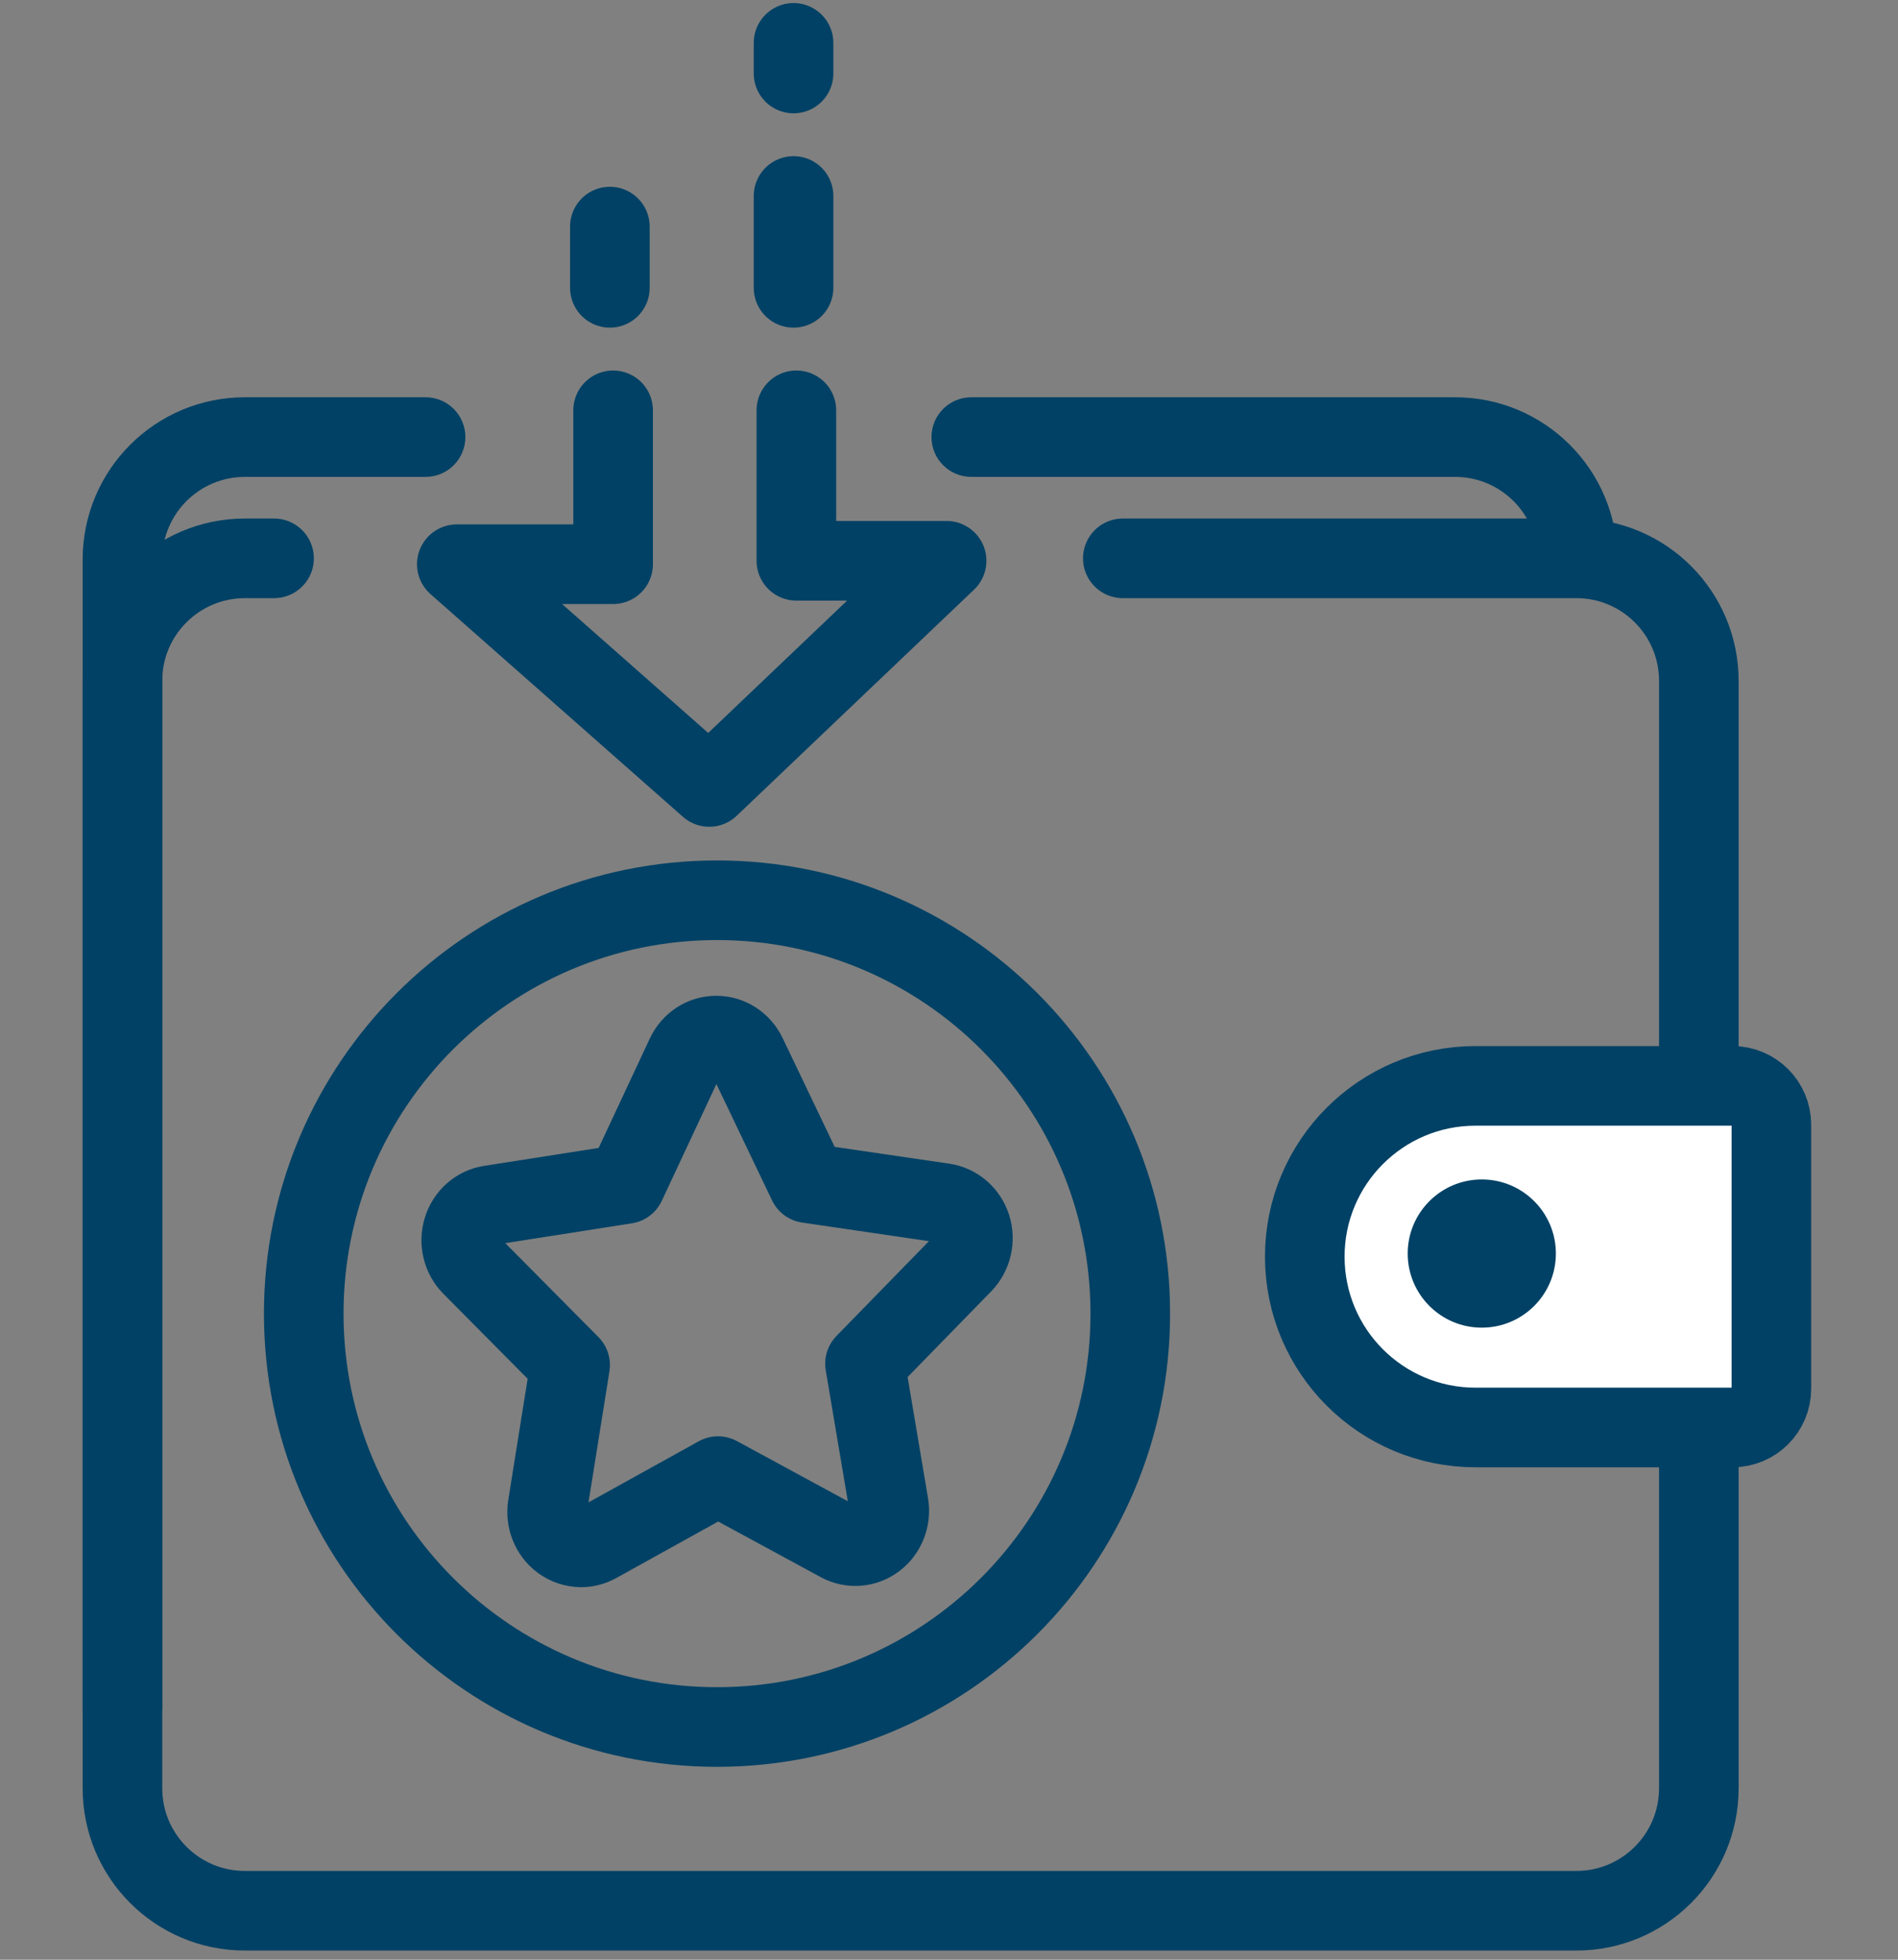 <svg width="31" height="32" viewBox="0 0 31 32" fill="none" xmlns="http://www.w3.org/2000/svg">
<rect x="0" y="0" width="31" height="32" fill="#808080" stroke="none"/>
<path d="M18.339 9.117C21.65 9.117 23.117 9.117 25.746 9.117C26.851 9.117 27.747 10.013 27.747 11.117V29.2C27.747 30.305 26.851 31.2 25.747 31.2H4C2.895 31.2 2 30.305 2 29.2L2 11.117C2 10.013 2.895 9.117 4 9.117H4.476" stroke="#004165" stroke-width="1.3" stroke-linecap="round"/>
<path d="M15.864 6.487C15.505 6.487 15.214 6.778 15.214 7.137C15.214 7.496 15.505 7.787 15.864 7.787V6.487ZM6.951 7.787C7.31 7.787 7.601 7.496 7.601 7.137C7.601 6.778 7.31 6.487 6.951 6.487V7.787ZM2.65 27.932L2.65 9.137H1.35L1.35 27.932H2.65ZM25.116 9.137V9.612L26.416 9.612V9.137H25.116ZM15.864 7.787L23.766 7.787V6.487L15.864 6.487V7.787ZM4 7.787H6.951V6.487H4V7.787ZM26.416 9.137C26.416 7.673 25.23 6.487 23.766 6.487V7.787C24.512 7.787 25.116 8.391 25.116 9.137H26.416ZM2.65 9.137C2.65 8.391 3.254 7.787 4 7.787V6.487C2.536 6.487 1.35 7.673 1.35 9.137H2.65Z" fill="#004165"/>
<path d="M9.49 25.266C9.377 25.266 9.263 25.229 9.167 25.157C8.995 25.029 8.909 24.81 8.944 24.593L9.312 22.29L7.702 20.667C7.551 20.514 7.495 20.284 7.56 20.075C7.624 19.865 7.797 19.712 8.005 19.68L10.22 19.333L11.202 17.234C11.294 17.036 11.486 16.91 11.698 16.91H11.7C11.91 16.91 12.102 17.034 12.196 17.23L13.196 19.32L15.413 19.645C15.622 19.676 15.796 19.828 15.863 20.037C15.928 20.246 15.875 20.476 15.725 20.631L14.128 22.268L14.516 24.569C14.553 24.785 14.468 25.005 14.298 25.135C14.128 25.265 13.902 25.283 13.714 25.181L11.727 24.103L9.75 25.199C9.668 25.244 9.579 25.267 9.49 25.267L9.49 25.266Z" stroke="#004165" stroke-width="1.3" stroke-miterlimit="10" stroke-linejoin="round"/>
<path d="M11.711 28.2C15.439 28.2 18.461 25.178 18.461 21.45C18.461 17.722 15.439 14.7 11.711 14.7C7.983 14.7 4.961 17.722 4.961 21.45C4.961 25.178 7.983 28.2 11.711 28.2Z" stroke="#004165" stroke-width="1.3" stroke-miterlimit="10"/>
<path d="M12.961 0.7V1.2" stroke="#004165" stroke-width="1.3" stroke-miterlimit="10" stroke-linecap="round"/>
<path d="M12.961 3.2L12.961 4.7" stroke="#004165" stroke-width="1.3" stroke-miterlimit="10" stroke-linecap="round"/>
<path d="M9.961 3.7V4.7" stroke="#004165" stroke-width="1.3" stroke-miterlimit="10" stroke-linecap="round"/>
<path d="M13.007 6.7V9.157H15.461L11.584 12.85L7.461 9.213H10.014V6.7" stroke="#004165" stroke-width="1.3" stroke-miterlimit="10" stroke-linecap="round" stroke-linejoin="round"/>
<path d="M21.311 20.52C21.311 18.98 22.559 17.731 24.1 17.731L28.297 17.731C28.648 17.731 28.932 18.016 28.932 18.367V22.674C28.932 23.025 28.648 23.309 28.297 23.309H24.1C22.559 23.309 21.311 22.061 21.311 20.52V20.52Z" fill="white" stroke="#004165" stroke-width="1.3"/>
<circle cx="24.202" cy="20.469" r="1.21" fill="#004165"/>
</svg>
